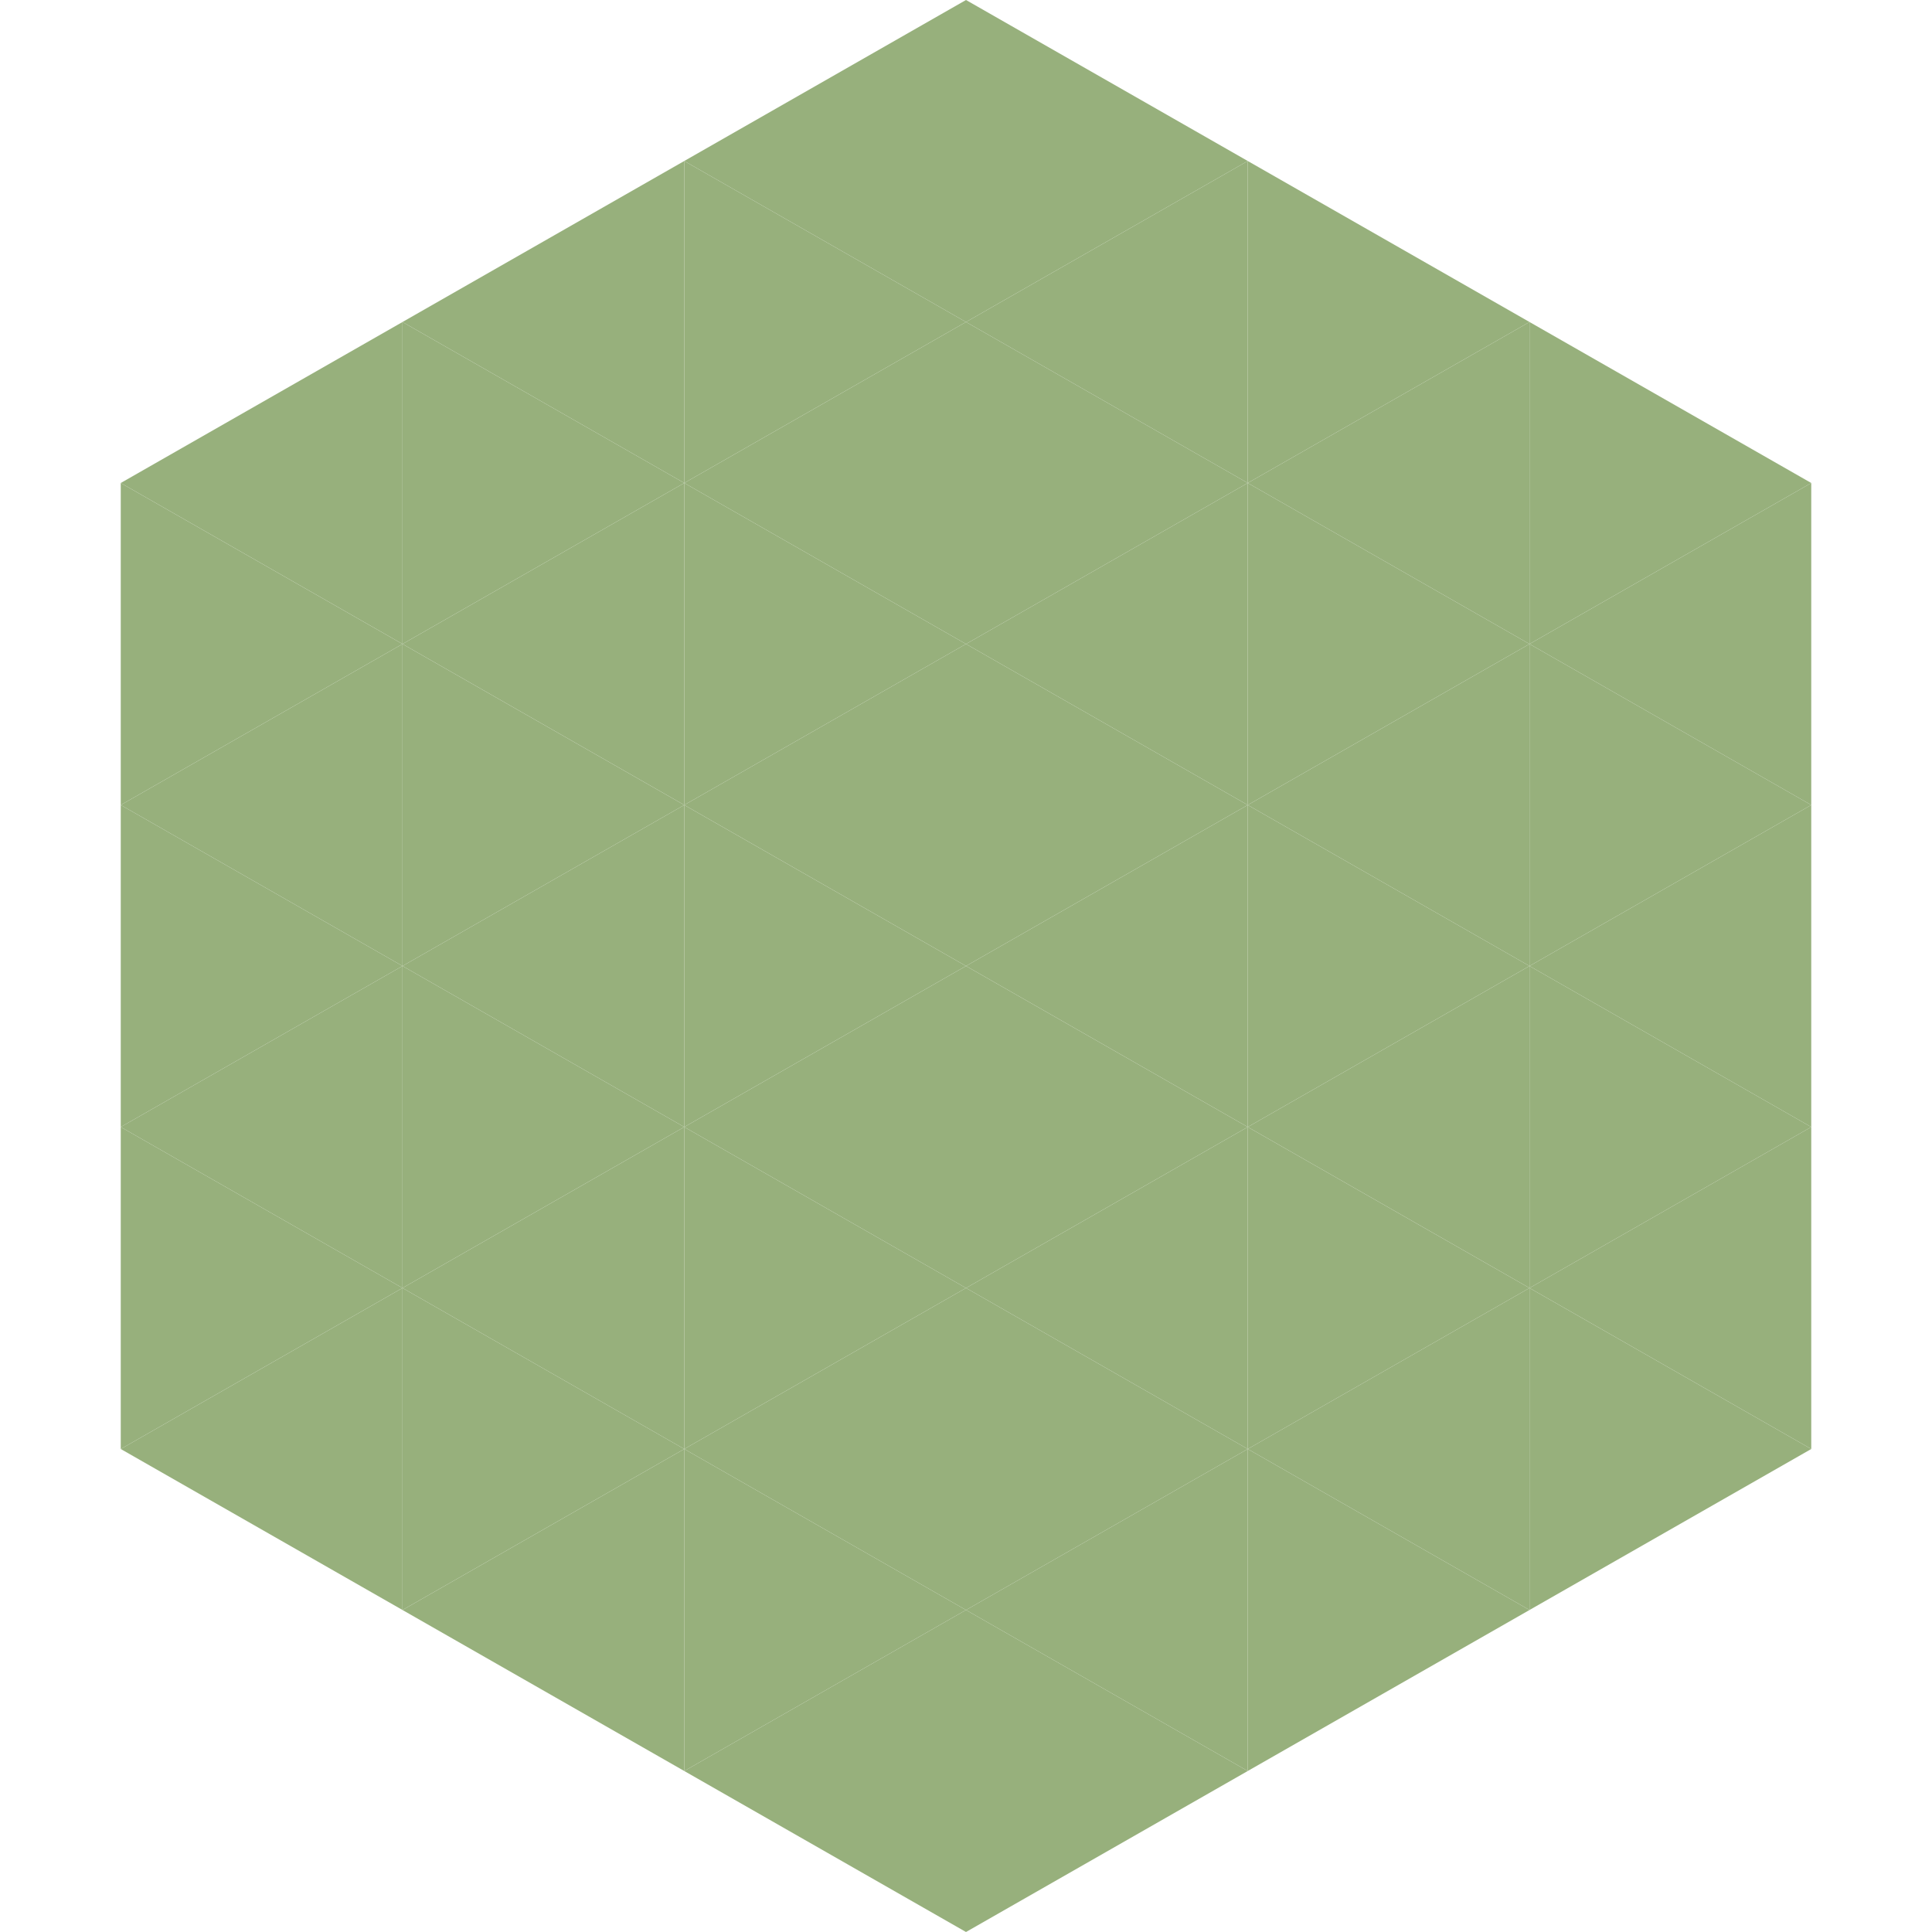 <?xml version="1.0"?>
<!-- Generated by SVGo -->
<svg width="240" height="240"
     xmlns="http://www.w3.org/2000/svg"
     xmlns:xlink="http://www.w3.org/1999/xlink">
<polygon points="50,40 15,60 50,80" style="fill:rgb(151,176,124)" />
<polygon points="190,40 225,60 190,80" style="fill:rgb(151,176,124)" />
<polygon points="15,60 50,80 15,100" style="fill:rgb(151,176,124)" />
<polygon points="225,60 190,80 225,100" style="fill:rgb(151,176,124)" />
<polygon points="50,80 15,100 50,120" style="fill:rgb(151,176,124)" />
<polygon points="190,80 225,100 190,120" style="fill:rgb(151,176,124)" />
<polygon points="15,100 50,120 15,140" style="fill:rgb(151,176,124)" />
<polygon points="225,100 190,120 225,140" style="fill:rgb(151,176,124)" />
<polygon points="50,120 15,140 50,160" style="fill:rgb(151,176,124)" />
<polygon points="190,120 225,140 190,160" style="fill:rgb(151,176,124)" />
<polygon points="15,140 50,160 15,180" style="fill:rgb(151,176,124)" />
<polygon points="225,140 190,160 225,180" style="fill:rgb(151,176,124)" />
<polygon points="50,160 15,180 50,200" style="fill:rgb(151,176,124)" />
<polygon points="190,160 225,180 190,200" style="fill:rgb(151,176,124)" />
<polygon points="15,180 50,200 15,220" style="fill:rgb(255,255,255); fill-opacity:0" />
<polygon points="225,180 190,200 225,220" style="fill:rgb(255,255,255); fill-opacity:0" />
<polygon points="50,0 85,20 50,40" style="fill:rgb(255,255,255); fill-opacity:0" />
<polygon points="190,0 155,20 190,40" style="fill:rgb(255,255,255); fill-opacity:0" />
<polygon points="85,20 50,40 85,60" style="fill:rgb(151,176,124)" />
<polygon points="155,20 190,40 155,60" style="fill:rgb(151,176,124)" />
<polygon points="50,40 85,60 50,80" style="fill:rgb(151,176,124)" />
<polygon points="190,40 155,60 190,80" style="fill:rgb(151,176,124)" />
<polygon points="85,60 50,80 85,100" style="fill:rgb(151,176,124)" />
<polygon points="155,60 190,80 155,100" style="fill:rgb(151,176,124)" />
<polygon points="50,80 85,100 50,120" style="fill:rgb(151,176,124)" />
<polygon points="190,80 155,100 190,120" style="fill:rgb(151,176,124)" />
<polygon points="85,100 50,120 85,140" style="fill:rgb(151,176,124)" />
<polygon points="155,100 190,120 155,140" style="fill:rgb(151,176,124)" />
<polygon points="50,120 85,140 50,160" style="fill:rgb(151,176,124)" />
<polygon points="190,120 155,140 190,160" style="fill:rgb(151,176,124)" />
<polygon points="85,140 50,160 85,180" style="fill:rgb(151,176,124)" />
<polygon points="155,140 190,160 155,180" style="fill:rgb(151,176,124)" />
<polygon points="50,160 85,180 50,200" style="fill:rgb(151,176,124)" />
<polygon points="190,160 155,180 190,200" style="fill:rgb(151,176,124)" />
<polygon points="85,180 50,200 85,220" style="fill:rgb(151,176,124)" />
<polygon points="155,180 190,200 155,220" style="fill:rgb(151,176,124)" />
<polygon points="120,0 85,20 120,40" style="fill:rgb(151,176,124)" />
<polygon points="120,0 155,20 120,40" style="fill:rgb(151,176,124)" />
<polygon points="85,20 120,40 85,60" style="fill:rgb(151,176,124)" />
<polygon points="155,20 120,40 155,60" style="fill:rgb(151,176,124)" />
<polygon points="120,40 85,60 120,80" style="fill:rgb(151,176,124)" />
<polygon points="120,40 155,60 120,80" style="fill:rgb(151,176,124)" />
<polygon points="85,60 120,80 85,100" style="fill:rgb(151,176,124)" />
<polygon points="155,60 120,80 155,100" style="fill:rgb(151,176,124)" />
<polygon points="120,80 85,100 120,120" style="fill:rgb(151,176,124)" />
<polygon points="120,80 155,100 120,120" style="fill:rgb(151,176,124)" />
<polygon points="85,100 120,120 85,140" style="fill:rgb(151,176,124)" />
<polygon points="155,100 120,120 155,140" style="fill:rgb(151,176,124)" />
<polygon points="120,120 85,140 120,160" style="fill:rgb(151,176,124)" />
<polygon points="120,120 155,140 120,160" style="fill:rgb(151,176,124)" />
<polygon points="85,140 120,160 85,180" style="fill:rgb(151,176,124)" />
<polygon points="155,140 120,160 155,180" style="fill:rgb(151,176,124)" />
<polygon points="120,160 85,180 120,200" style="fill:rgb(151,176,124)" />
<polygon points="120,160 155,180 120,200" style="fill:rgb(151,176,124)" />
<polygon points="85,180 120,200 85,220" style="fill:rgb(151,176,124)" />
<polygon points="155,180 120,200 155,220" style="fill:rgb(151,176,124)" />
<polygon points="120,200 85,220 120,240" style="fill:rgb(151,176,124)" />
<polygon points="120,200 155,220 120,240" style="fill:rgb(151,176,124)" />
<polygon points="85,220 120,240 85,260" style="fill:rgb(255,255,255); fill-opacity:0" />
<polygon points="155,220 120,240 155,260" style="fill:rgb(255,255,255); fill-opacity:0" />
</svg>

